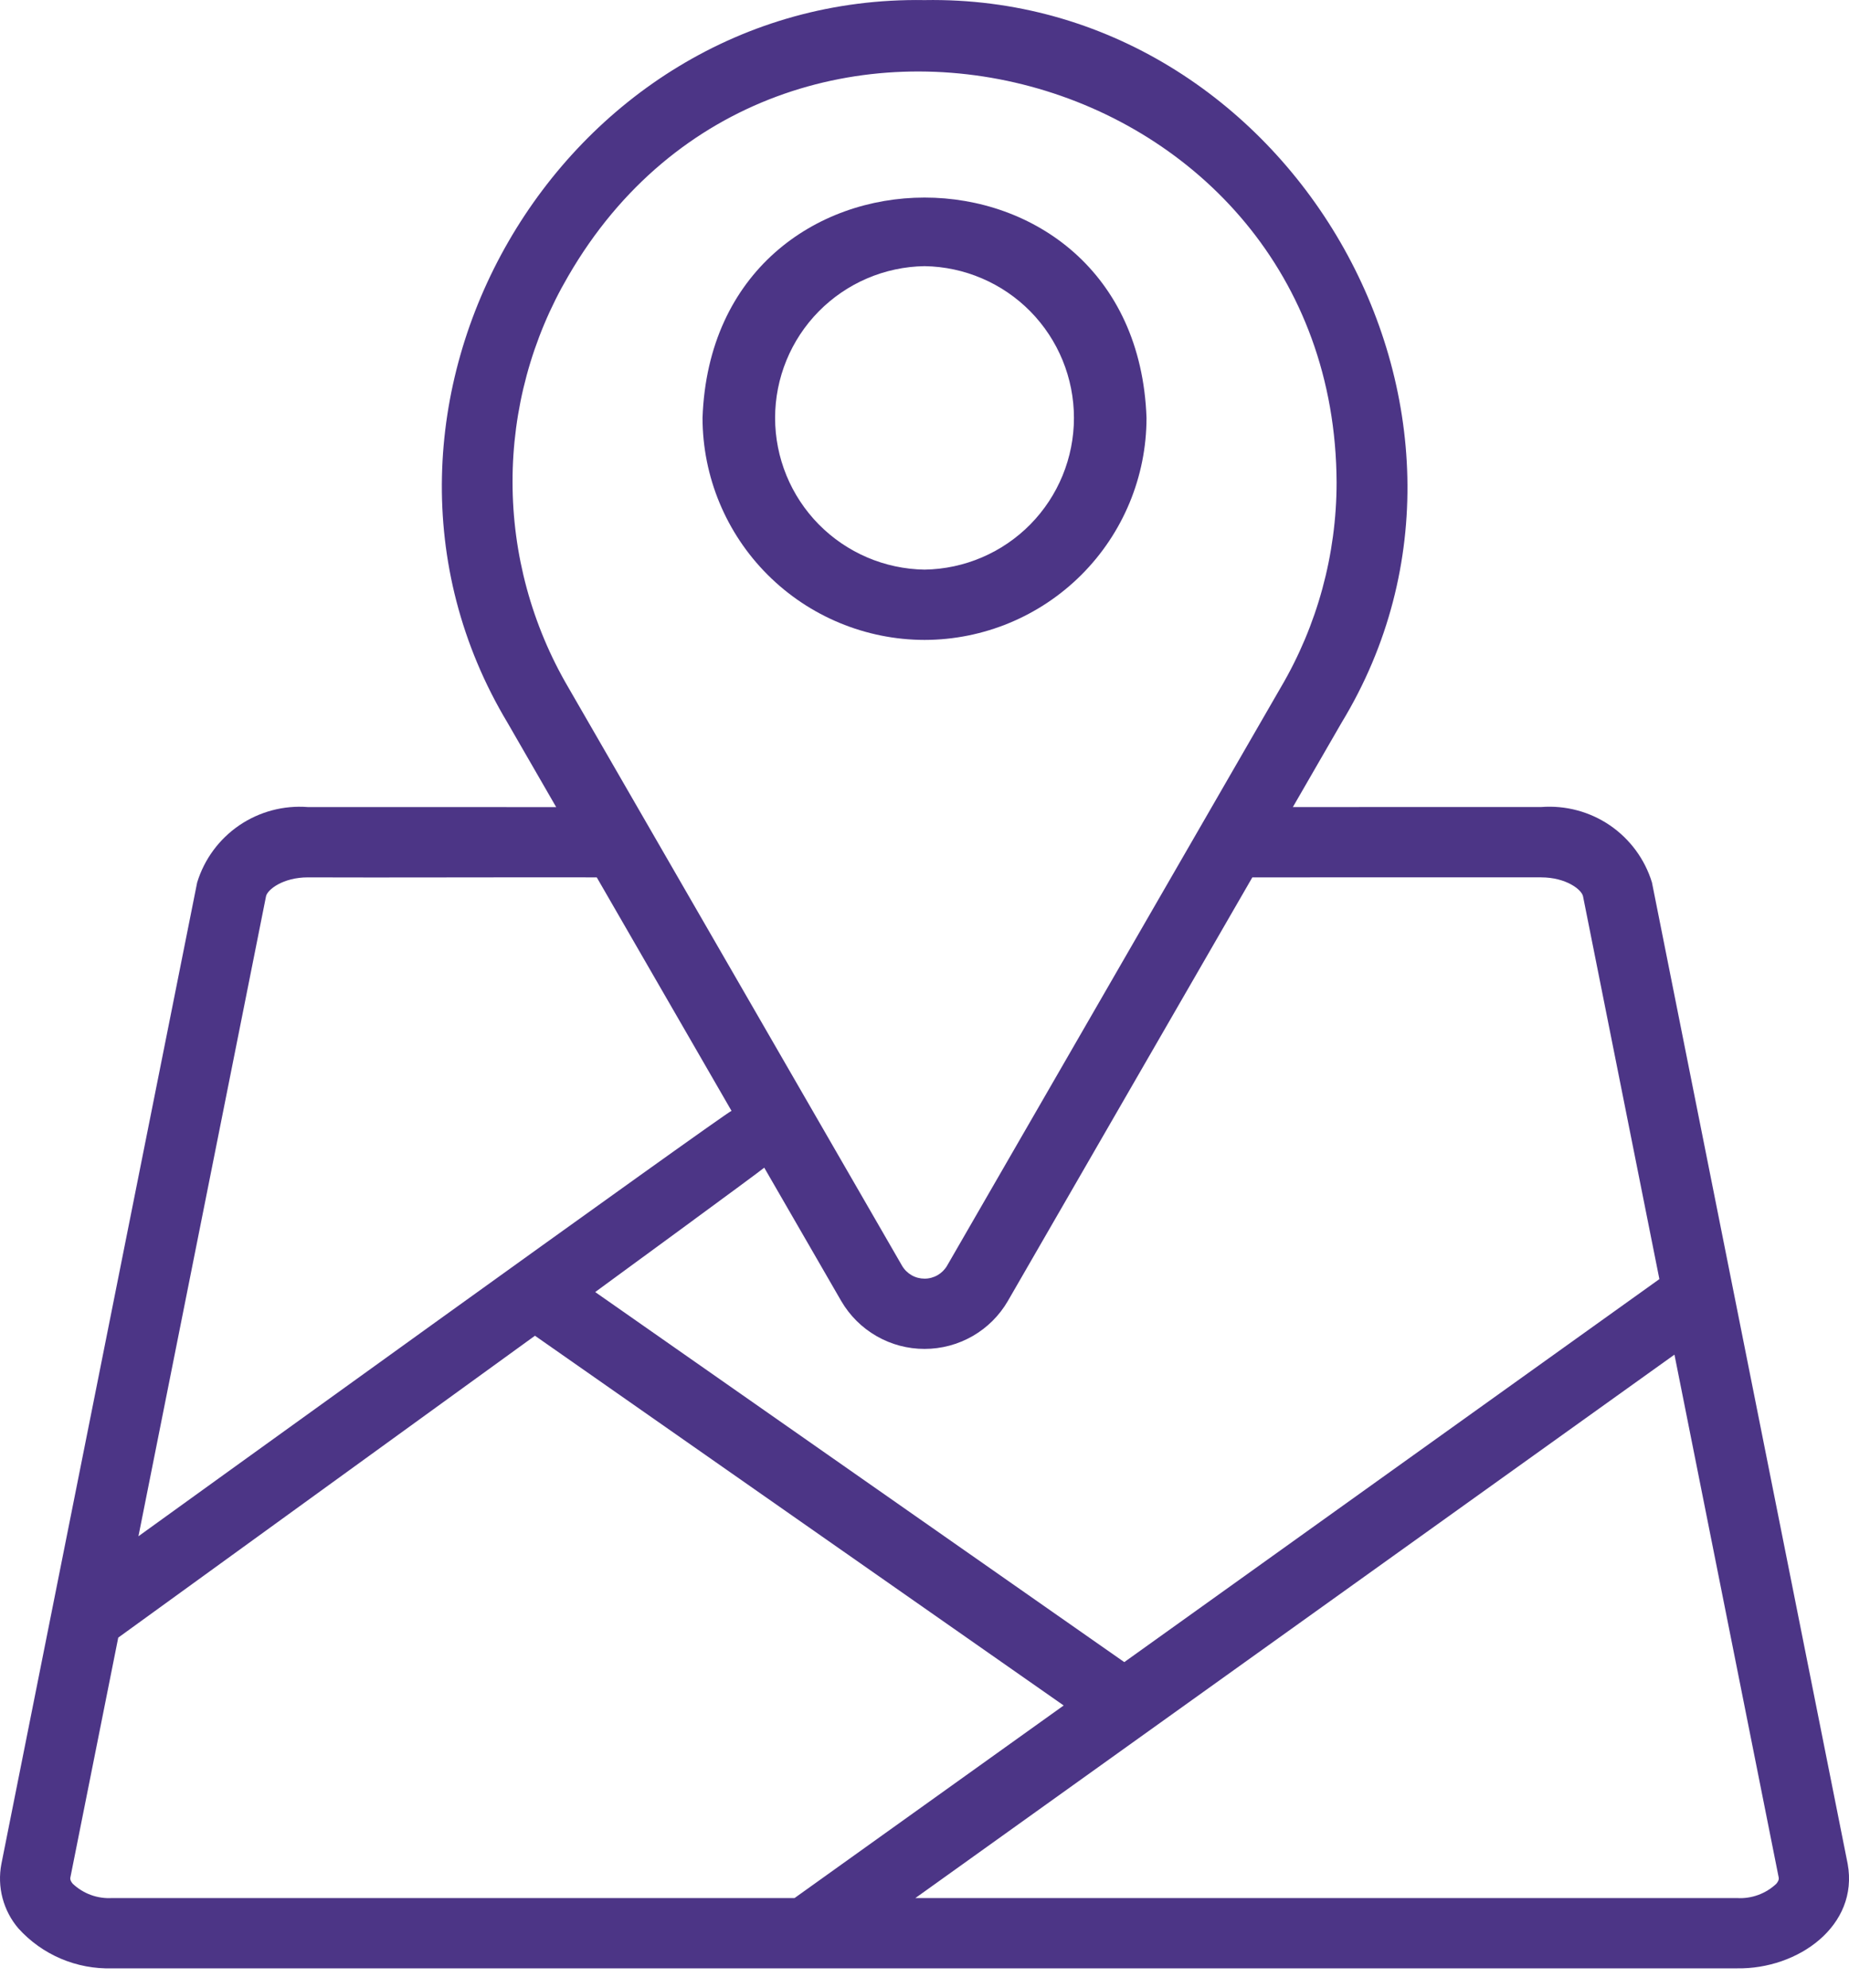 <?xml version="1.0" encoding="UTF-8"?> <svg xmlns="http://www.w3.org/2000/svg" width="40" height="43" viewBox="0 0 40 43" fill="none"><path d="M20.001 13.844C21.274 13.842 22.495 13.335 23.395 12.435C24.295 11.535 24.802 10.314 24.803 9.041C24.578 2.684 15.423 2.686 15.198 9.041C15.2 10.314 15.706 11.535 16.607 12.435C17.507 13.335 18.728 13.842 20.001 13.844ZM20.001 5.758C20.863 5.771 21.685 6.123 22.29 6.737C22.894 7.351 23.233 8.179 23.233 9.041C23.233 9.902 22.894 10.73 22.29 11.344C21.685 11.958 20.863 12.31 20.001 12.323C19.139 12.31 18.317 11.958 17.712 11.344C17.107 10.73 16.768 9.902 16.768 9.041C16.768 8.179 17.107 7.351 17.712 6.737C18.317 6.123 19.139 5.771 20.001 5.758Z" fill="#4C3586"></path><path d="M39.971 40.321L35.737 19.09C35.583 18.587 35.261 18.151 34.826 17.854C34.391 17.558 33.867 17.419 33.342 17.459L27.969 17.46L29.023 15.634C33.116 8.89 27.863 -0.136 20.001 0.002C12.093 -0.127 6.912 8.852 10.979 15.635L12.032 17.461L6.66 17.46C6.135 17.419 5.611 17.559 5.176 17.855C4.741 18.152 4.419 18.588 4.265 19.092C4.26 19.102 1.12 34.864 1.117 34.873L0.03 40.324C-0.017 40.569 -0.009 40.822 0.055 41.064C0.119 41.305 0.236 41.53 0.399 41.72C0.654 42.002 0.967 42.225 1.317 42.374C1.667 42.523 2.046 42.594 2.426 42.583H37.575C38.9 42.605 40.216 41.661 39.971 40.321ZM33.341 18.981C33.881 18.981 34.217 19.247 34.246 19.39L35.898 27.672L24.322 35.958L12.876 27.952C12.876 27.952 16.495 25.305 16.533 25.261L18.198 28.145C18.382 28.461 18.645 28.723 18.962 28.905C19.278 29.087 19.637 29.183 20.002 29.182C20.367 29.182 20.725 29.086 21.042 28.904C21.358 28.722 21.621 28.46 21.804 28.144L27.092 18.981L33.342 18.98L33.341 18.981ZM12.294 5.971C16.834 -1.869 28.877 1.386 28.915 10.438C28.914 11.998 28.497 13.53 27.706 14.874L20.488 27.383C20.438 27.468 20.367 27.538 20.282 27.587C20.197 27.636 20.1 27.662 20.002 27.662C19.903 27.662 19.807 27.637 19.721 27.588C19.636 27.539 19.565 27.469 19.515 27.384L12.296 14.874C11.505 13.524 11.088 11.988 11.088 10.423C11.087 8.858 11.504 7.321 12.294 5.971ZM5.755 19.39C5.784 19.247 6.12 18.981 6.66 18.981C8.131 18.988 11.471 18.976 12.91 18.981L15.825 24.032C15.718 24.053 2.995 33.235 2.995 33.235L5.755 19.39ZM1.574 40.753C1.51 40.677 1.519 40.635 1.522 40.619L2.558 35.428L11.573 28.897L23.011 36.896L17.189 41.062H2.426C2.27 41.071 2.115 41.049 1.968 40.996C1.822 40.943 1.688 40.86 1.574 40.753H1.574ZM38.428 40.753C38.314 40.86 38.18 40.943 38.033 40.996C37.887 41.049 37.731 41.072 37.575 41.062H19.803L36.224 29.306L38.479 40.617C38.482 40.635 38.491 40.676 38.428 40.753Z" fill="#4C3586"></path></svg> 
